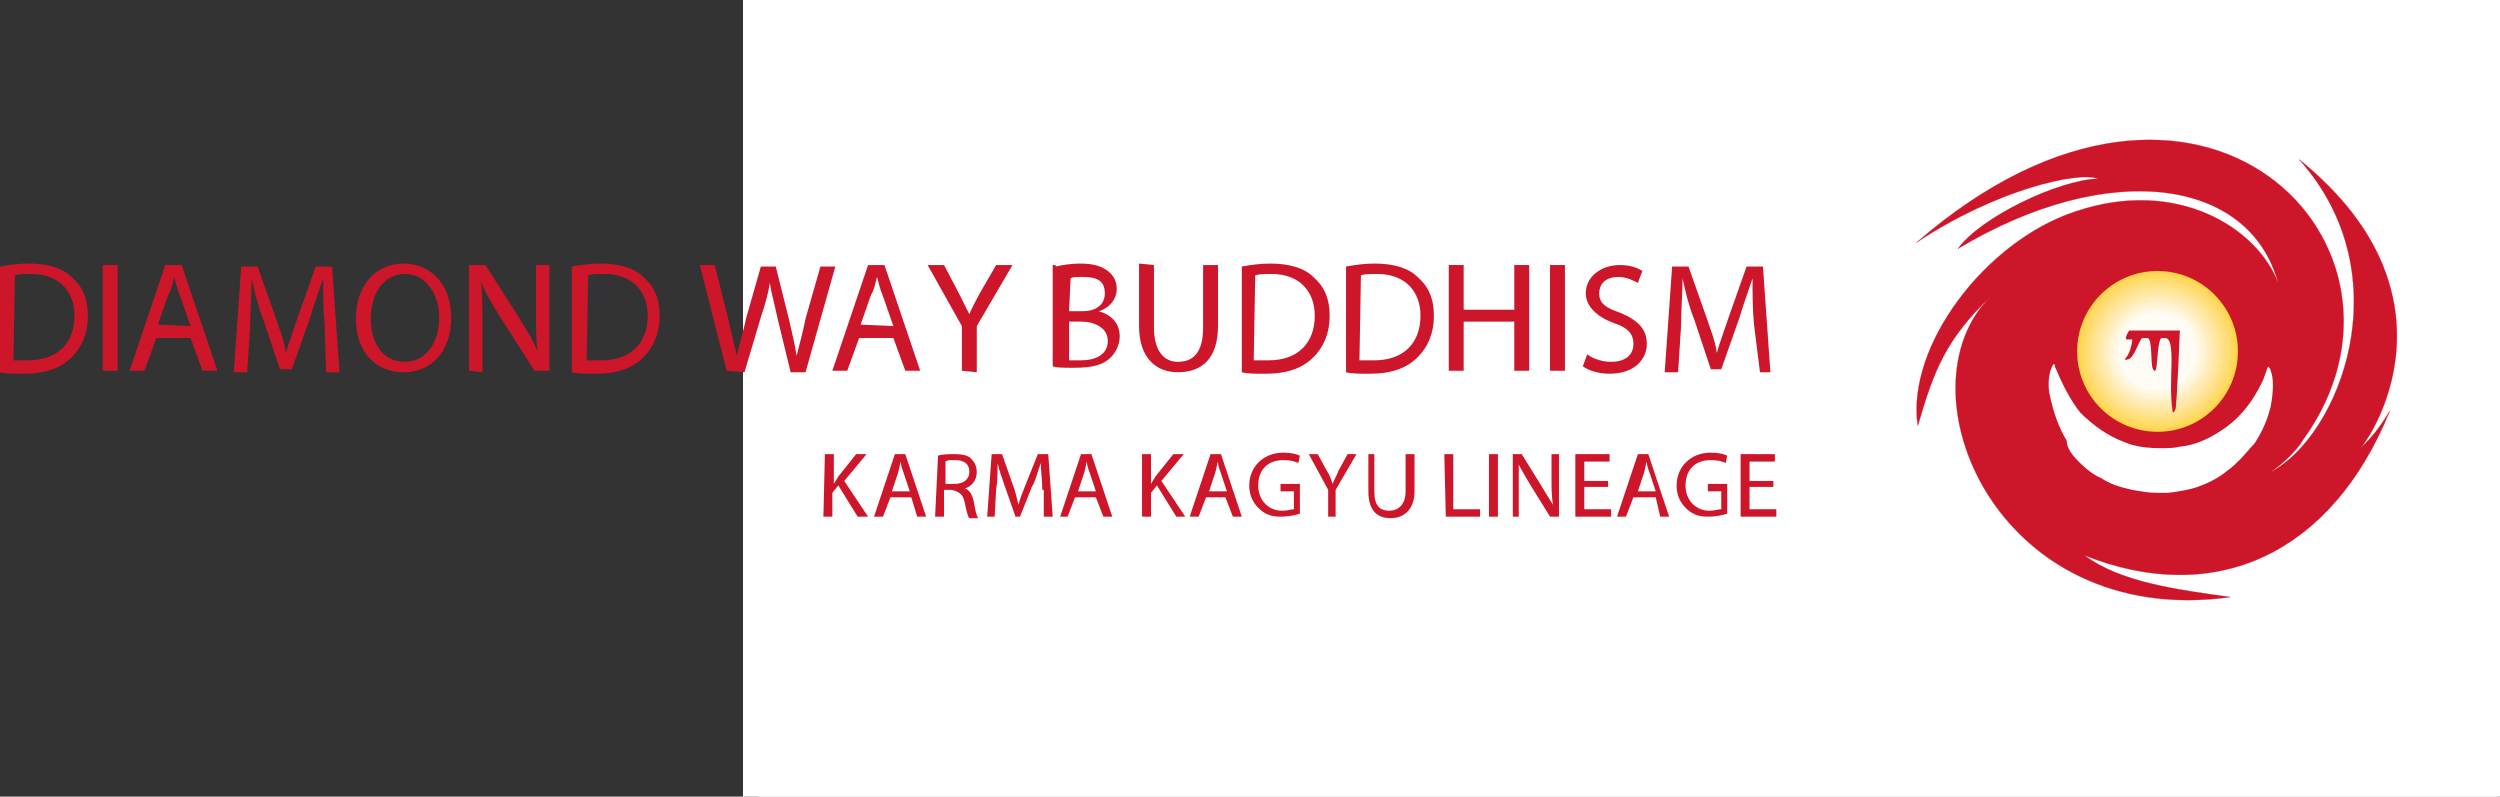<?xml version="1.0" encoding="utf-8"?>
<!-- Generator: Adobe Illustrator 17.1.0, SVG Export Plug-In . SVG Version: 6.00 Build 0)  -->
<!DOCTYPE svg PUBLIC "-//W3C//DTD SVG 1.1//EN" "http://www.w3.org/Graphics/SVG/1.1/DTD/svg11.dtd">
<svg version="1.1" id="Layer_1" xmlns="http://www.w3.org/2000/svg" xmlns:xlink="http://www.w3.org/1999/xlink" x="0px" y="0px"
	 viewBox="366.8 394.6 167.9 53.5" enable-background="new 366.8 394.6 167.9 53.5" xml:space="preserve">
<rect x="366.8" y="394.6" width="167.9" height="53.5" fill="#333333" stroke="none"/>
<rect x="417.7" y="394.6" fill="#FFFFFF" stroke="#FFFFFF" stroke-width="2" stroke-miterlimit="10" width="116.9" height="53.5"/>
<g id="Layer_1_1_">
	<path fill="#CE162B" stroke="#CE162B" stroke-width="1.520000e-02" d="M495.5,410.9c19.1-16.6,35.3,0.3,26,13.2
		c0,0-0.6,1.1-2.2,2.2c4.6-2.4,8.9-13.2,1.9-21c11.8,9.5,4.2,19.8,3.8,19.7c1-0.9,1.5-1.5,2.3-2.8c-3.9,9.6-11.7,13.2-20.5,9.7
		c2.4,1.8,6.2,2.3,9.8,2.8c-15.8,2.2-22.4-14-16.1-20.2c-3,2.9-3.8,4.9-4.9,8.7c-0.8-5.3,4.5-12.4,10.6-14.4
		c6.8-2.3,12.2,1.1,13.6,4.8c-1.9-7-11.3-8.4-21.5-2.3c1.5-2.1,6.7-4.6,9.4-4.7C506.4,406.1,500.9,407.3,495.5,410.9z"/>
	<g>
		<circle fill="#FFD444" cx="511.7" cy="418.2" r="5.4"/>
		<circle fill="#FFD650" cx="511.7" cy="418.2" r="5.3"/>
		<circle fill="#FFD85C" cx="511.7" cy="418.2" r="5.2"/>
		<circle fill="#FFDA67" cx="511.7" cy="418.2" r="5"/>
		<circle fill="#FFDC72" cx="511.7" cy="418.2" r="4.9"/>
		<circle fill="#FFDE7C" cx="511.7" cy="418.2" r="4.7"/>
		<circle fill="#FFE086" cx="511.7" cy="418.2" r="4.5"/>
		<circle fill="#FFE390" cx="511.7" cy="418.2" r="4.4"/>
		<circle fill="#FFE599" cx="511.7" cy="418.2" r="4.2"/>
		<circle fill="#FFE7A2" cx="511.7" cy="418.2" r="4.1"/>
		<circle fill="#FFE9AB" cx="511.7" cy="418.2" r="3.9"/>
		<circle fill="#FFEBB4" cx="511.7" cy="418.2" r="3.7"/>
		<circle fill="#FFEDBD" cx="511.7" cy="418.2" r="3.6"/>
		<circle fill="#FFEFC5" cx="511.7" cy="418.2" r="3.4"/>
		<circle fill="#FFF2CE" cx="511.7" cy="418.2" r="3.3"/>
		<circle fill="#FFF4D6" cx="511.7" cy="418.2" r="3.2"/>
		<circle fill="#FFF6DE" cx="511.7" cy="418.2" r="3"/>
		<circle fill="#FFF8E6" cx="511.7" cy="418.2" r="2.9"/>
		<circle fill="#FFFAED" cx="511.7" cy="418.2" r="2.7"/>
		<circle fill="#FFFCF5" cx="511.7" cy="418.2" r="2.6"/>
		<circle fill="#FFFEFD" cx="511.7" cy="418.2" r="2.4"/>
	</g>
	<path fill="#FFFFFF" d="M506.4,425.6c0.5,0.5,1,0.9,1.5,1.1c0.6,0.4,1.2,0.6,2.1,0.8c0.6,0.1,1.1,0.2,1.7,0.2c0.2,0,0.5,0,0.7,0
		c0.8-0.1,1.4-0.2,2-0.4c0.8-0.3,1.4-0.6,2-1.1c0.3-0.2,0.6-0.5,0.8-0.7c0.4-0.4,0.7-0.8,1-1.1c0.6-0.9,0.9-1.7,1.1-2.5
		c0.2-1.1,0.2-1.9,0-2.4c0-0.1-0.1-0.2-0.1-0.2c-0.1-0.2-0.1,0-0.4,0.8c-0.1,0.2-0.2,0.4-0.3,0.6c-0.6,1.1-1.4,2.1-2.5,2.8
		c-0.9,0.6-1.8,1-2.8,1.1c-0.4,0.1-0.9,0.1-1.2,0.1c-1,0-1.8-0.1-2.5-0.4c-1.1-0.4-2.1-1.1-3-2c-0.7-0.9-1.2-1.9-1.7-3.1
		c0,0,0-0.5-0.3,0.3c-0.1,0.4-0.2,1.1,0,1.8c0.2,0.9,0.5,1.9,1.1,2.9C505.6,424.7,506,425.2,506.4,425.6L506.4,425.6z"/>
	<circle fill="none" cx="511.7" cy="418.2" r="5.7"/>
	<circle fill="#FFFCF5" cx="511.7" cy="418.2" r="2.6"/>
	<path fill="#CE162B" d="M509.8,416.8h3.4c0,0-0.2,5.1-0.3,5.3s-0.2,0.3-0.2,0c-0.3-1.9,0.3-4.8-0.5-4.8H512c-0.3,0-0.3,1.8-0.4,2.1
		c-0.1,0.2-0.1,0.1-0.2,0c-0.2-0.3,0-2.1-0.4-2.1h-0.3c-0.2,0-0.5,1.2-0.9,1.4c-0.2,0.1-0.4,0.1-0.2-0.1c0.2-0.2,0.4-0.9,0.4-1.2
		c0,0-0.3,0-0.4,0C509.5,417.2,509.8,416.8,509.8,416.8z"/>
	<g>
		<path fill="#CE162B" d="M366.8,412.5c0.6-0.1,1.2-0.2,1.9-0.2c1.3,0,2.3,0.3,2.9,0.9c0.7,0.6,1.1,1.4,1.1,2.6s-0.4,2.1-1.1,2.8
			c-0.7,0.7-1.7,1.1-3.2,1.1c-0.7,0-1.2,0-1.6-0.1V412.5z M367.7,418.8c0.2,0,0.6,0,1,0c1.9,0,3.1-1.1,3.1-3c0-1.6-1-2.8-2.9-2.8
			c-0.5,0-0.9,0-1.1,0.1L367.7,418.8L367.7,418.8z"/>
		<path fill="#CE162B" d="M374.7,412.4v7.1h-1v-7.1H374.7z"/>
		<path fill="#CE162B" d="M377.3,417.3l-0.8,2.2h-1l2.4-7.1h1.1l2.4,7.1h-1l-0.8-2.2H377.3z M379.6,416.5l-0.7-2
			c-0.2-0.5-0.3-0.9-0.4-1.3l0,0c-0.1,0.4-0.2,0.9-0.4,1.2l-0.7,2L379.6,416.5L379.6,416.5z"/>
		<path fill="#CE162B" d="M388.6,416.4c-0.1-1-0.1-2.2-0.1-3.1l0,0c-0.3,0.9-0.6,1.7-0.9,2.7l-1.2,3.4h-0.8l-1.1-3.3
			c-0.4-1-0.6-1.9-0.8-2.8l0,0c0,0.9-0.1,2.1-0.1,3.2l-0.2,3.1h-0.9l0.5-7.1h1.1l1.2,3.4c0.3,0.9,0.6,1.6,0.7,2.4l0,0
			c0.2-0.7,0.5-1.5,0.8-2.4l1.2-3.4h1.1l0.5,7.1h-0.9L388.6,416.4z"/>
		<path fill="#CE162B" d="M393.9,419.6c-1.9,0-3.2-1.4-3.2-3.6c0-2.3,1.4-3.7,3.2-3.7c1.9,0,3.2,1.5,3.2,3.6
			C397.1,418.3,395.7,419.6,393.9,419.6L393.9,419.6z M394,418.9c1.4,0,2.3-1.3,2.3-3c0-1.4-0.8-2.9-2.3-2.9s-2.3,1.4-2.3,3
			C391.7,417.5,392.4,418.9,394,418.9L394,418.9z"/>
		<path fill="#CE162B" d="M398.3,419.5v-7.1h1.1l2.3,3.6c0.5,0.9,1,1.5,1.2,2.3l0,0c-0.1-1-0.1-1.8-0.1-2.9v-3h0.9v7.1h-1l-2.3-3.6
			c-0.5-0.8-1-1.6-1.3-2.4l0,0c0.1,0.9,0.1,1.7,0.1,3v3.1L398.3,419.5L398.3,419.5z"/>
		<path fill="#CE162B" d="M405.2,412.5c0.6-0.1,1.2-0.2,1.9-0.2c1.3,0,2.3,0.3,2.9,0.9c0.7,0.6,1.1,1.4,1.1,2.6s-0.4,2.1-1.1,2.8
			c-0.7,0.7-1.7,1.1-3.2,1.1c-0.7,0-1.2,0-1.6-0.1V412.5z M406.2,418.8c0.2,0,0.6,0,1,0c1.9,0,3.1-1.1,3.1-3c0-1.6-1-2.8-2.9-2.8
			c-0.5,0-0.9,0-1.1,0.1L406.2,418.8L406.2,418.8z"/>
		<path fill="#CE162B" d="M415.6,419.5l-1.8-7.1h1l0.9,3.6c0.2,0.9,0.4,1.7,0.6,2.5l0,0c0.1-0.7,0.4-1.5,0.6-2.5l1-3.5h1l0.9,3.6
			c0.2,0.9,0.4,1.7,0.5,2.4l0,0c0.2-0.8,0.4-1.5,0.6-2.5l1-3.5h1l-2,7.1h-1l-0.9-3.7c-0.2-1-0.4-1.6-0.5-2.3l0,0
			c-0.1,0.7-0.3,1.4-0.6,2.3l-1.1,3.7L415.6,419.5L415.6,419.5z"/>
		<path fill="#CE162B" d="M424.5,417.3l-0.8,2.2h-1l2.4-7.1h1.1l2.4,7.1h-1l-0.8-2.2H424.5z M426.8,416.5l-0.7-2
			c-0.2-0.5-0.3-0.9-0.4-1.3l0,0c-0.1,0.4-0.2,0.9-0.4,1.2l-0.7,2L426.8,416.5L426.8,416.5z"/>
		<path fill="#CE162B" d="M431.4,419.5v-3l-2.3-4.1h1.1l1,1.9c0.3,0.6,0.5,1,0.7,1.4l0,0c0.2-0.5,0.5-1,0.7-1.4l1.1-1.9h1.1
			l-2.4,4.1v3.1L431.4,419.5L431.4,419.5z"/>
		<path fill="#CE162B" d="M437.7,412.5c0.4-0.1,1.1-0.2,1.6-0.2c1,0,1.5,0.2,1.9,0.5s0.6,0.7,0.6,1.2c0,0.7-0.5,1.3-1.2,1.5l0,0
			c0.7,0.2,1.4,0.7,1.4,1.7c0,0.6-0.3,1.1-0.6,1.4c-0.5,0.5-1.2,0.7-2.5,0.7c-0.7,0-1.1,0-1.4-0.1v-6.8H437.7z M438.6,415.5h0.9
			c1,0,1.5-0.5,1.5-1.2c0-0.9-0.6-1.1-1.5-1.1c-0.4,0-0.7,0-0.8,0.1L438.6,415.5L438.6,415.5z M438.6,418.8c0.2,0,0.5,0,0.8,0
			c1,0,1.8-0.4,1.8-1.3s-0.9-1.3-1.8-1.3h-0.8V418.8z"/>
		<path fill="#CE162B" d="M444.3,412.4v4.2c0,1.6,0.7,2.3,1.6,2.3c1.1,0,1.7-0.7,1.7-2.3v-4.2h1v4.1c0,2.2-1.1,3.1-2.7,3.1
			c-1.4,0-2.6-0.9-2.6-3.1v-4.2L444.3,412.4L444.3,412.4z"/>
		<path fill="#CE162B" d="M450.2,412.5c0.6-0.1,1.2-0.2,1.9-0.2c1.3,0,2.3,0.3,2.9,0.9c0.7,0.6,1.1,1.4,1.1,2.6s-0.4,2.1-1.1,2.8
			c-0.7,0.7-1.7,1.1-3.2,1.1c-0.7,0-1.2,0-1.6-0.1V412.5z M451,418.8c0.2,0,0.6,0,1,0c1.9,0,3.1-1.1,3.1-3c0-1.6-1-2.8-2.9-2.8
			c-0.5,0-0.9,0-1.1,0.1L451,418.8L451,418.8z"/>
		<path fill="#CE162B" d="M457.2,412.5c0.6-0.1,1.2-0.2,1.9-0.2c1.3,0,2.3,0.3,2.9,0.9c0.7,0.6,1.1,1.4,1.1,2.6s-0.4,2.1-1.1,2.8
			s-1.7,1.1-3.2,1.1c-0.7,0-1.2,0-1.6-0.1V412.5z M458.1,418.8c0.2,0,0.6,0,1,0c1.9,0,3.1-1.1,3.1-3c0-1.6-1-2.8-2.9-2.8
			c-0.5,0-0.9,0-1.1,0.1L458.1,418.8L458.1,418.8z"/>
		<path fill="#CE162B" d="M465.1,412.4v3h3.4v-3h1v7.1h-1v-3.3h-3.4v3.3h-1v-7.1H465.1z"/>
		<path fill="#CE162B" d="M471.9,412.4v7.1h-1v-7.1H471.9z"/>
		<path fill="#CE162B" d="M473.4,418.4c0.4,0.3,1,0.5,1.6,0.5c1,0,1.5-0.5,1.5-1.2c0-0.7-0.4-1.1-1.3-1.4c-1.1-0.4-1.9-1.1-1.9-2
			c0-1.1,1-1.9,2.3-1.9c0.7,0,1.2,0.2,1.5,0.4l-0.3,0.8c-0.2-0.1-0.7-0.4-1.3-0.4c-1,0-1.3,0.6-1.3,1.1c0,0.7,0.5,1,1.4,1.3
			c1.2,0.5,1.8,1.1,1.8,2.1s-0.8,2-2.5,2c-0.7,0-1.4-0.2-1.8-0.5L473.4,418.4z"/>
		<path fill="#CE162B" d="M484.6,416.4c-0.1-1-0.1-2.2-0.1-3.1l0,0c-0.3,0.9-0.6,1.7-0.9,2.7l-1.2,3.4h-0.7l-1.1-3.3
			c-0.4-1-0.6-1.9-0.8-2.8l0,0c0,0.9-0.1,2.1-0.1,3.2l-0.2,3.1h-0.9l0.5-7.1h1.1l1.2,3.4c0.3,0.9,0.6,1.6,0.7,2.4l0,0
			c0.2-0.7,0.5-1.5,0.8-2.4l1.2-3.4h1.1l0.5,7.1H485L484.6,416.4z"/>
		<path fill="#CE162B" d="M422.2,425.1h0.6v2l0,0c0.1-0.2,0.2-0.3,0.3-0.5l1.2-1.5h0.7l-1.5,1.8l1.6,2.4h-0.7l-1.3-2.1l-0.4,0.5v1.6
			h-0.6L422.2,425.1L422.2,425.1z"/>
		<path fill="#CE162B" d="M426.6,428l-0.5,1.3h-0.6l1.4-4.2h0.7l1.4,4.2h-0.6L428,428H426.6z M427.9,427.6l-0.4-1.2
			c-0.1-0.3-0.2-0.5-0.2-0.8l0,0c-0.1,0.3-0.1,0.5-0.2,0.8l-0.4,1.2H427.9z"/>
		<path fill="#CE162B" d="M429.8,425.2c0.3-0.1,0.7-0.1,1.1-0.1c0.6,0,1,0.1,1.2,0.4c0.2,0.2,0.3,0.5,0.3,0.8c0,0.6-0.4,1-0.8,1.1
			l0,0c0.3,0.1,0.5,0.4,0.6,0.9c0.1,0.6,0.2,1,0.3,1.1h-0.6c-0.1-0.1-0.2-0.5-0.3-1c-0.1-0.6-0.4-0.8-0.9-0.9h-0.5v1.8h-0.6
			L429.8,425.2L429.8,425.2z M430.3,427.1h0.6c0.6,0,1-0.3,1-0.8c0-0.6-0.4-0.8-1-0.8c-0.3,0-0.5,0-0.6,0.1V427.1z"/>
		<path fill="#CE162B" d="M436.8,427.5c0-0.6-0.1-1.3-0.1-1.8l0,0c-0.2,0.5-0.3,1.1-0.6,1.6l-0.8,2H435l-0.7-2
			c-0.2-0.6-0.4-1.1-0.5-1.6l0,0c0,0.5,0,1.2-0.1,1.8l-0.1,1.8h-0.5l0.3-4.2h0.7l0.7,2c0.2,0.5,0.3,1,0.4,1.4l0,0
			c0.1-0.4,0.3-0.9,0.5-1.4l0.8-2h0.7l0.3,4.2h-0.6V427.5z"/>
		<path fill="#CE162B" d="M439,428l-0.5,1.3H438l1.4-4.2h0.7l1.4,4.2h-0.6l-0.5-1.3H439z M440.4,427.6l-0.4-1.2
			c-0.1-0.3-0.2-0.5-0.2-0.8l0,0c-0.1,0.3-0.1,0.5-0.2,0.8l-0.4,1.2H440.4z"/>
		<path fill="#CE162B" d="M443.5,425.1h0.6v2l0,0c0.1-0.2,0.2-0.3,0.3-0.5l1.2-1.5h0.7l-1.5,1.8l1.6,2.4h-0.6l-1.3-2.1l-0.4,0.5v1.6
			h-0.6V425.1z"/>
		<path fill="#CE162B" d="M447.8,428l-0.5,1.3h-0.6l1.4-4.2h0.7l1.4,4.2h-0.6l-0.5-1.3H447.8z M449.2,427.6l-0.4-1.2
			c-0.1-0.3-0.2-0.5-0.2-0.8l0,0c-0.1,0.3-0.1,0.5-0.2,0.8l-0.4,1.2H449.2z"/>
		<path fill="#CE162B" d="M454.1,429.1c-0.3,0.1-0.8,0.2-1.3,0.2c-0.7,0-1.1-0.2-1.5-0.6s-0.6-0.9-0.6-1.5c0-1.2,0.9-2.2,2.3-2.2
			c0.5,0,0.9,0.1,1.1,0.2l-0.1,0.5c-0.2-0.1-0.5-0.2-1-0.2c-1.1,0-1.7,0.7-1.7,1.7s0.7,1.7,1.6,1.7c0.4,0,0.6-0.1,0.8-0.1v-1.2h-0.9
			v-0.5h1.3V429.1z"/>
		<path fill="#CE162B" d="M456,429.3v-1.8l-1.3-2.4h0.6l0.6,1.1c0.2,0.3,0.3,0.6,0.4,0.9l0,0c0.1-0.3,0.3-0.6,0.4-0.9l0.6-1.1h0.6
			l-1.4,2.4v1.8H456z"/>
		<path fill="#CE162B" d="M459.1,425.1v2.5c0,1,0.4,1.3,1,1.3s1.1-0.4,1.1-1.3v-2.5h0.6v2.5c0,1.2-0.7,1.8-1.6,1.8
			c-0.9,0-1.5-0.5-1.5-1.8v-2.5H459.1z"/>
		<path fill="#CE162B" d="M463.8,425.1h0.6v3.7h1.8v0.5h-2.3L463.8,425.1L463.8,425.1z"/>
		<path fill="#CE162B" d="M467.4,425.1v4.2h-0.6v-4.2H467.4z"/>
		<path fill="#CE162B" d="M468.4,429.3v-4.2h0.6l1.3,2.1c0.3,0.5,0.6,1,0.8,1.3l0,0c-0.1-0.6-0.1-1.1-0.1-1.7v-1.7h0.5v4.2h-0.6
			l-1.3-2.1c-0.3-0.5-0.6-1-0.8-1.4l0,0c0,0.6,0,1.1,0,1.7v1.8C468.8,429.3,468.4,429.3,468.4,429.3z"/>
		<path fill="#CE162B" d="M474.8,427.3h-1.6v1.5h1.8v0.5h-2.4v-4.2h2.3v0.5h-1.7v1.3h1.6V427.3z"/>
		<path fill="#CE162B" d="M476.5,428l-0.5,1.3h-0.6l1.4-4.2h0.7l1.4,4.2h-0.6L478,428H476.5z M478,427.6l-0.4-1.2
			c-0.1-0.3-0.2-0.5-0.2-0.8l0,0c-0.1,0.3-0.1,0.5-0.2,0.8l-0.4,1.2H478z"/>
		<path fill="#CE162B" d="M482.8,429.1c-0.3,0.1-0.8,0.2-1.3,0.2c-0.7,0-1.1-0.2-1.5-0.6s-0.6-0.9-0.6-1.5c0-1.2,0.9-2.2,2.3-2.2
			c0.5,0,0.9,0.1,1.1,0.2l-0.1,0.5c-0.2-0.1-0.5-0.2-1-0.2c-1.1,0-1.7,0.7-1.7,1.7s0.7,1.7,1.6,1.7c0.4,0,0.6-0.1,0.8-0.1v-1.2h-0.9
			v-0.5h1.3V429.1z"/>
		<path fill="#CE162B" d="M485.9,427.3h-1.6v1.5h1.8v0.5h-2.4v-4.2h2.3v0.5h-1.7v1.3h1.6V427.3z"/>
	</g>
</g>
</svg>
